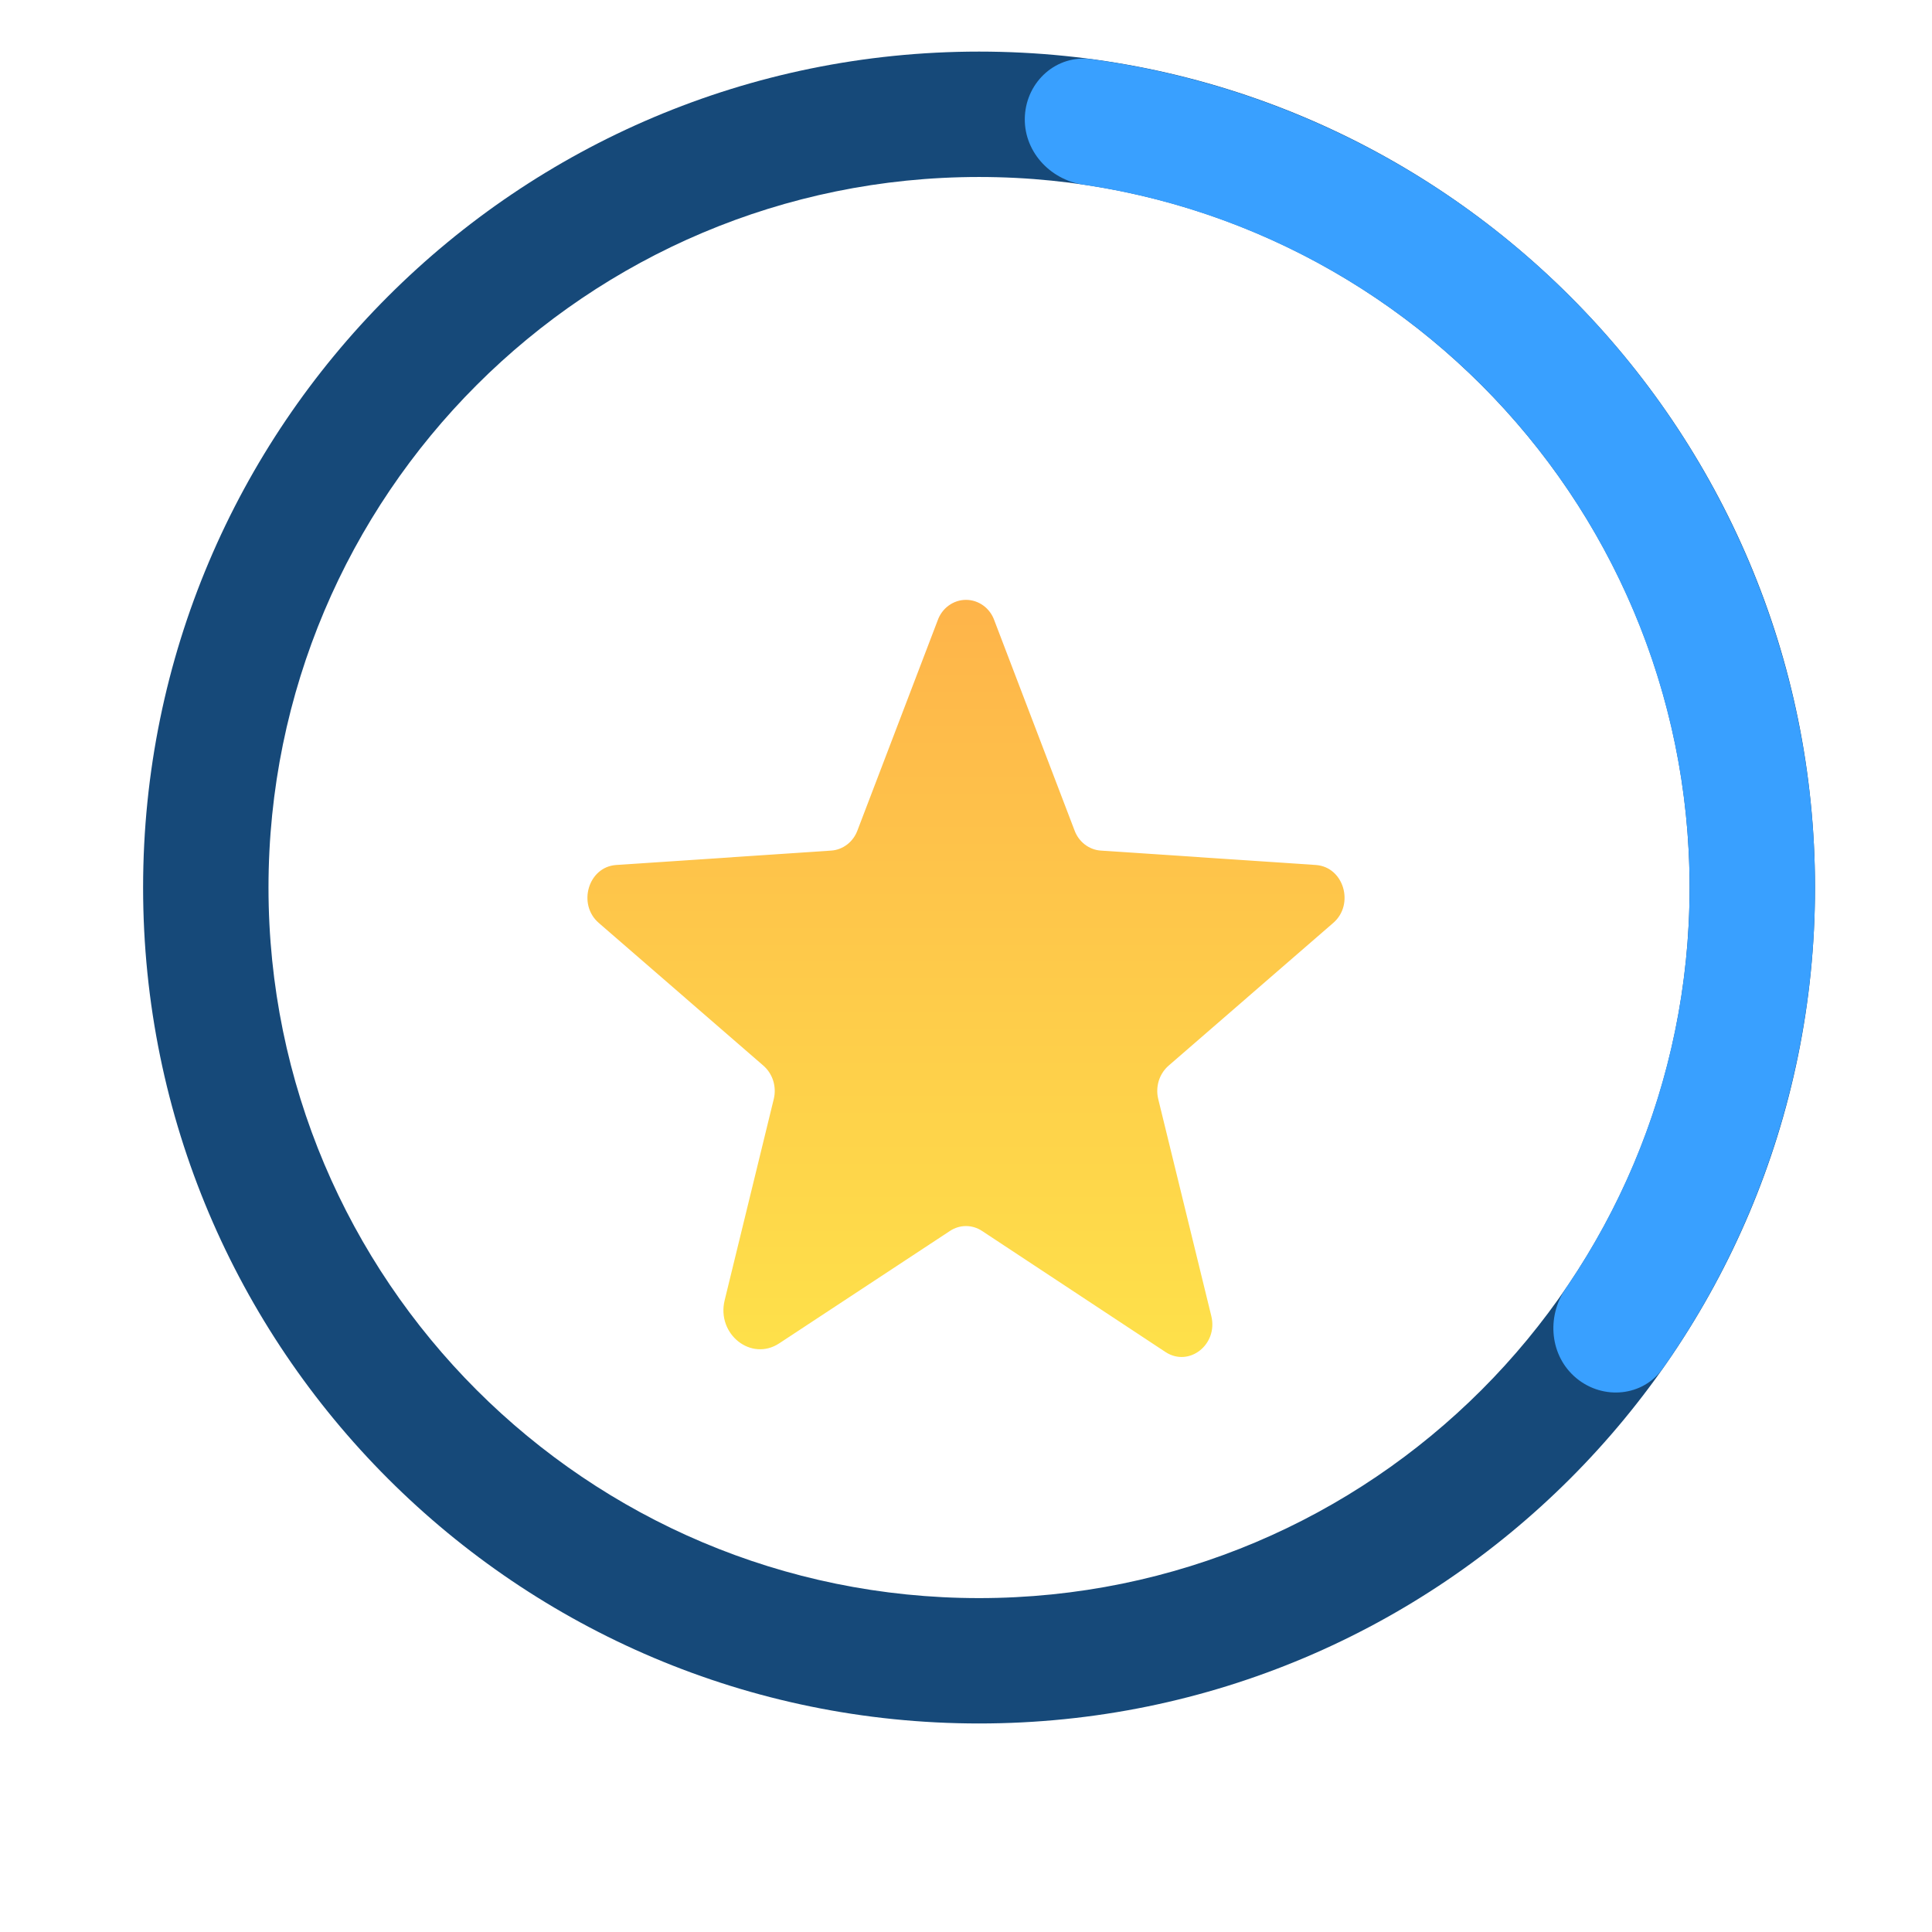<svg width="74" height="74" viewBox="0 0 74 74" fill="none" xmlns="http://www.w3.org/2000/svg">
<path d="M69.519 33.995C69.519 51.678 55.183 66.013 37.5 66.013C19.817 66.013 5.481 51.678 5.481 33.995C5.481 16.311 19.817 1.976 37.5 1.976C55.183 1.976 69.519 16.311 69.519 33.995ZM10.284 33.995C10.284 49.026 22.469 61.211 37.5 61.211C52.531 61.211 64.716 49.026 64.716 33.995C64.716 18.964 52.531 6.779 37.5 6.779C22.469 6.779 10.284 18.964 10.284 33.995Z" fill="#164979"/>
<path d="M39.256 4.43C39.335 3.106 40.474 2.087 41.788 2.265C46.822 2.945 51.634 4.815 55.819 7.734C60.662 11.113 64.476 15.765 66.841 21.176C69.205 26.587 70.026 32.546 69.215 38.395C68.514 43.449 66.617 48.251 63.696 52.407C62.933 53.492 61.411 53.635 60.387 52.794C59.362 51.952 59.223 50.444 59.971 49.349C62.338 45.885 63.878 41.912 64.458 37.735C65.147 32.764 64.449 27.698 62.439 23.099C60.43 18.499 57.188 14.545 53.071 11.673C49.613 9.261 45.651 7.691 41.501 7.075C40.19 6.88 39.177 5.754 39.256 4.43Z" fill="#39A0FF"/>
<g filter="url(#filter0_d_146_5309)">
<path d="M37.613 43.147L44.64 47.785C45.546 48.379 46.661 47.495 46.396 46.408L44.361 38.088C44.306 37.858 44.315 37.616 44.386 37.39C44.458 37.164 44.589 36.964 44.765 36.813L51.067 31.349C51.889 30.638 51.471 29.203 50.398 29.131L42.172 28.58C41.948 28.567 41.732 28.485 41.551 28.346C41.37 28.207 41.233 28.017 41.154 27.798L38.087 19.768C38.006 19.536 37.858 19.335 37.664 19.194C37.469 19.052 37.237 18.976 37 18.976C36.763 18.976 36.531 19.052 36.336 19.194C36.142 19.335 35.994 19.536 35.913 19.768L32.846 27.798C32.767 28.017 32.63 28.207 32.449 28.346C32.268 28.485 32.052 28.567 31.828 28.58L23.602 29.131C22.529 29.203 22.111 30.638 22.933 31.349L29.235 36.813C29.411 36.964 29.542 37.164 29.614 37.39C29.685 37.616 29.694 37.858 29.639 38.088L27.757 45.799C27.436 47.104 28.775 48.162 29.848 47.452L36.387 43.147C36.57 43.026 36.783 42.961 37 42.961C37.217 42.961 37.43 43.026 37.613 43.147Z" fill="url(#paint0_linear_146_5309)"/>
</g>
<defs>
<filter id="filter0_d_146_5309" x="0.5" y="0.976" width="73" height="73" filterUnits="userSpaceOnUse" color-interpolation-filters="sRGB">
<feFlood flood-opacity="0" result="BackgroundImageFix"/>
<feColorMatrix in="SourceAlpha" type="matrix" values="0 0 0 0 0 0 0 0 0 0 0 0 0 0 0 0 0 0 127 0" result="hardAlpha"/>
<feOffset dy="4"/>
<feGaussianBlur stdDeviation="11"/>
<feComposite in2="hardAlpha" operator="out"/>
<feColorMatrix type="matrix" values="0 0 0 0 0.996 0 0 0 0 0.706 0 0 0 0 0.29 0 0 0 0.3 0"/>
<feBlend mode="normal" in2="BackgroundImageFix" result="effect1_dropShadow_146_5309"/>
<feBlend mode="normal" in="SourceGraphic" in2="effect1_dropShadow_146_5309" result="shape"/>
</filter>
<linearGradient id="paint0_linear_146_5309" x1="37" y1="18.976" x2="37" y2="47.976" gradientUnits="userSpaceOnUse">
<stop stop-color="#FEB44A"/>
<stop offset="1" stop-color="#FEE14A"/>
</linearGradient>
</defs>
</svg>
